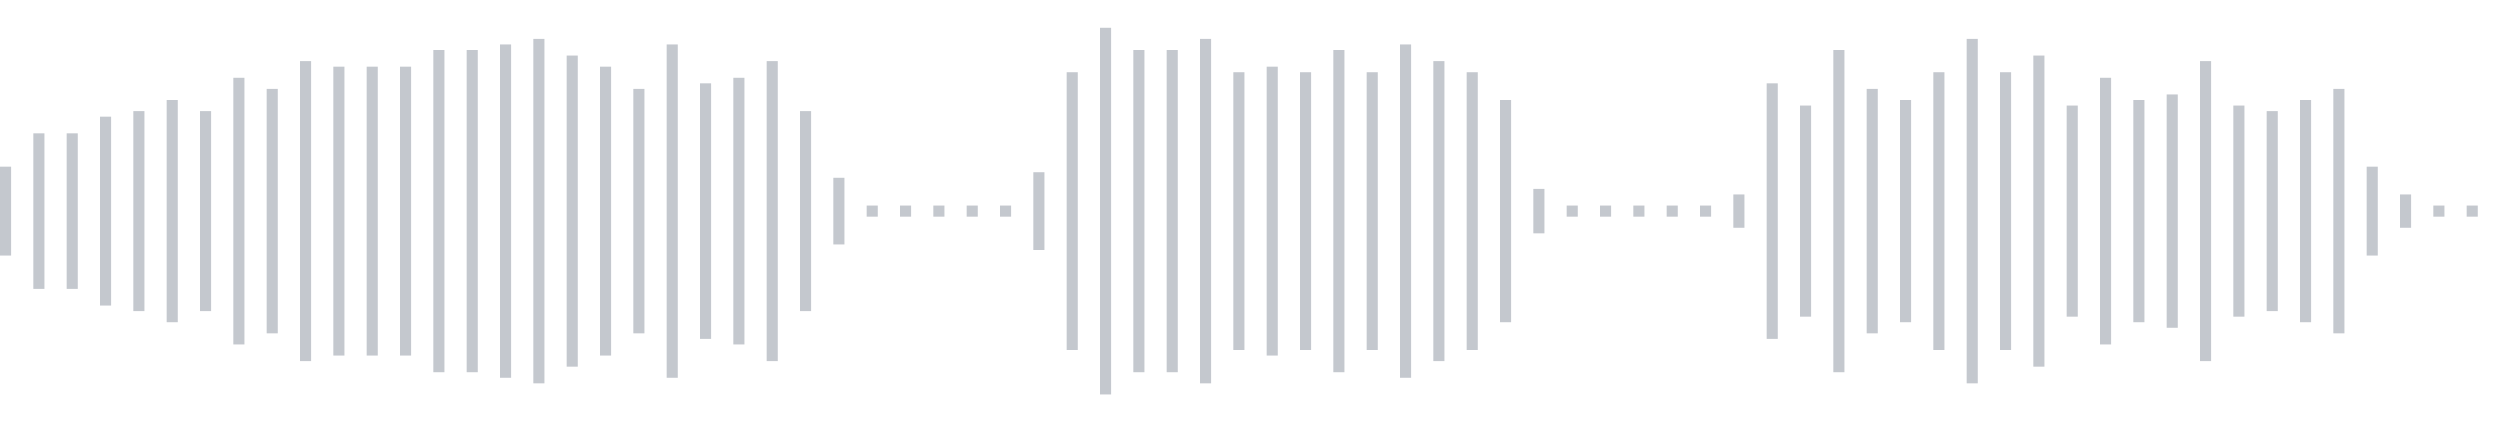 <svg xmlns="http://www.w3.org/2000/svg" xmlns:xlink="http://www.w3/org/1999/xlink" viewBox="0 0 225 38" preserveAspectRatio="none" width="100%" height="100%" fill="#C4C8CE"><g id="waveform-422e0f7e-6536-40c8-8a2e-11e371501ce2"><rect x="0" y="15.0" width="1" height="8"/><rect x="3" y="12.0" width="1" height="14"/><rect x="6" y="12.0" width="1" height="14"/><rect x="9" y="10.5" width="1" height="17"/><rect x="12" y="10.0" width="1" height="18"/><rect x="15" y="9.0" width="1" height="20"/><rect x="18" y="10.0" width="1" height="18"/><rect x="21" y="7.0" width="1" height="24"/><rect x="24" y="8.0" width="1" height="22"/><rect x="27" y="5.5" width="1" height="27"/><rect x="30" y="6.0" width="1" height="26"/><rect x="33" y="6.0" width="1" height="26"/><rect x="36" y="6.0" width="1" height="26"/><rect x="39" y="4.5" width="1" height="29"/><rect x="42" y="4.5" width="1" height="29"/><rect x="45" y="4.0" width="1" height="30"/><rect x="48" y="3.5" width="1" height="31"/><rect x="51" y="5.0" width="1" height="28"/><rect x="54" y="6.0" width="1" height="26"/><rect x="57" y="8.0" width="1" height="22"/><rect x="60" y="4.0" width="1" height="30"/><rect x="63" y="7.5" width="1" height="23"/><rect x="66" y="7.0" width="1" height="24"/><rect x="69" y="5.5" width="1" height="27"/><rect x="72" y="10.0" width="1" height="18"/><rect x="75" y="16.0" width="1" height="6"/><rect x="78" y="18.5" width="1" height="1"/><rect x="81" y="18.5" width="1" height="1"/><rect x="84" y="18.5" width="1" height="1"/><rect x="87" y="18.5" width="1" height="1"/><rect x="90" y="18.5" width="1" height="1"/><rect x="93" y="15.5" width="1" height="7"/><rect x="96" y="6.5" width="1" height="25"/><rect x="99" y="2.5" width="1" height="33"/><rect x="102" y="4.5" width="1" height="29"/><rect x="105" y="4.5" width="1" height="29"/><rect x="108" y="3.5" width="1" height="31"/><rect x="111" y="6.5" width="1" height="25"/><rect x="114" y="6.0" width="1" height="26"/><rect x="117" y="6.5" width="1" height="25"/><rect x="120" y="4.5" width="1" height="29"/><rect x="123" y="6.5" width="1" height="25"/><rect x="126" y="4.0" width="1" height="30"/><rect x="129" y="5.5" width="1" height="27"/><rect x="132" y="6.5" width="1" height="25"/><rect x="135" y="9.0" width="1" height="20"/><rect x="138" y="17.0" width="1" height="4"/><rect x="141" y="18.5" width="1" height="1"/><rect x="144" y="18.5" width="1" height="1"/><rect x="147" y="18.5" width="1" height="1"/><rect x="150" y="18.5" width="1" height="1"/><rect x="153" y="18.5" width="1" height="1"/><rect x="156" y="17.5" width="1" height="3"/><rect x="159" y="7.5" width="1" height="23"/><rect x="162" y="9.5" width="1" height="19"/><rect x="165" y="4.5" width="1" height="29"/><rect x="168" y="8.0" width="1" height="22"/><rect x="171" y="9.0" width="1" height="20"/><rect x="174" y="6.5" width="1" height="25"/><rect x="177" y="3.5" width="1" height="31"/><rect x="180" y="6.5" width="1" height="25"/><rect x="183" y="5.0" width="1" height="28"/><rect x="186" y="9.5" width="1" height="19"/><rect x="189" y="7.0" width="1" height="24"/><rect x="192" y="9.0" width="1" height="20"/><rect x="195" y="8.5" width="1" height="21"/><rect x="198" y="5.5" width="1" height="27"/><rect x="201" y="9.5" width="1" height="19"/><rect x="204" y="10.0" width="1" height="18"/><rect x="207" y="9.0" width="1" height="20"/><rect x="210" y="8.0" width="1" height="22"/><rect x="213" y="15.0" width="1" height="8"/><rect x="216" y="17.5" width="1" height="3"/><rect x="219" y="18.5" width="1" height="1"/><rect x="222" y="18.5" width="1" height="1"/></g></svg>
